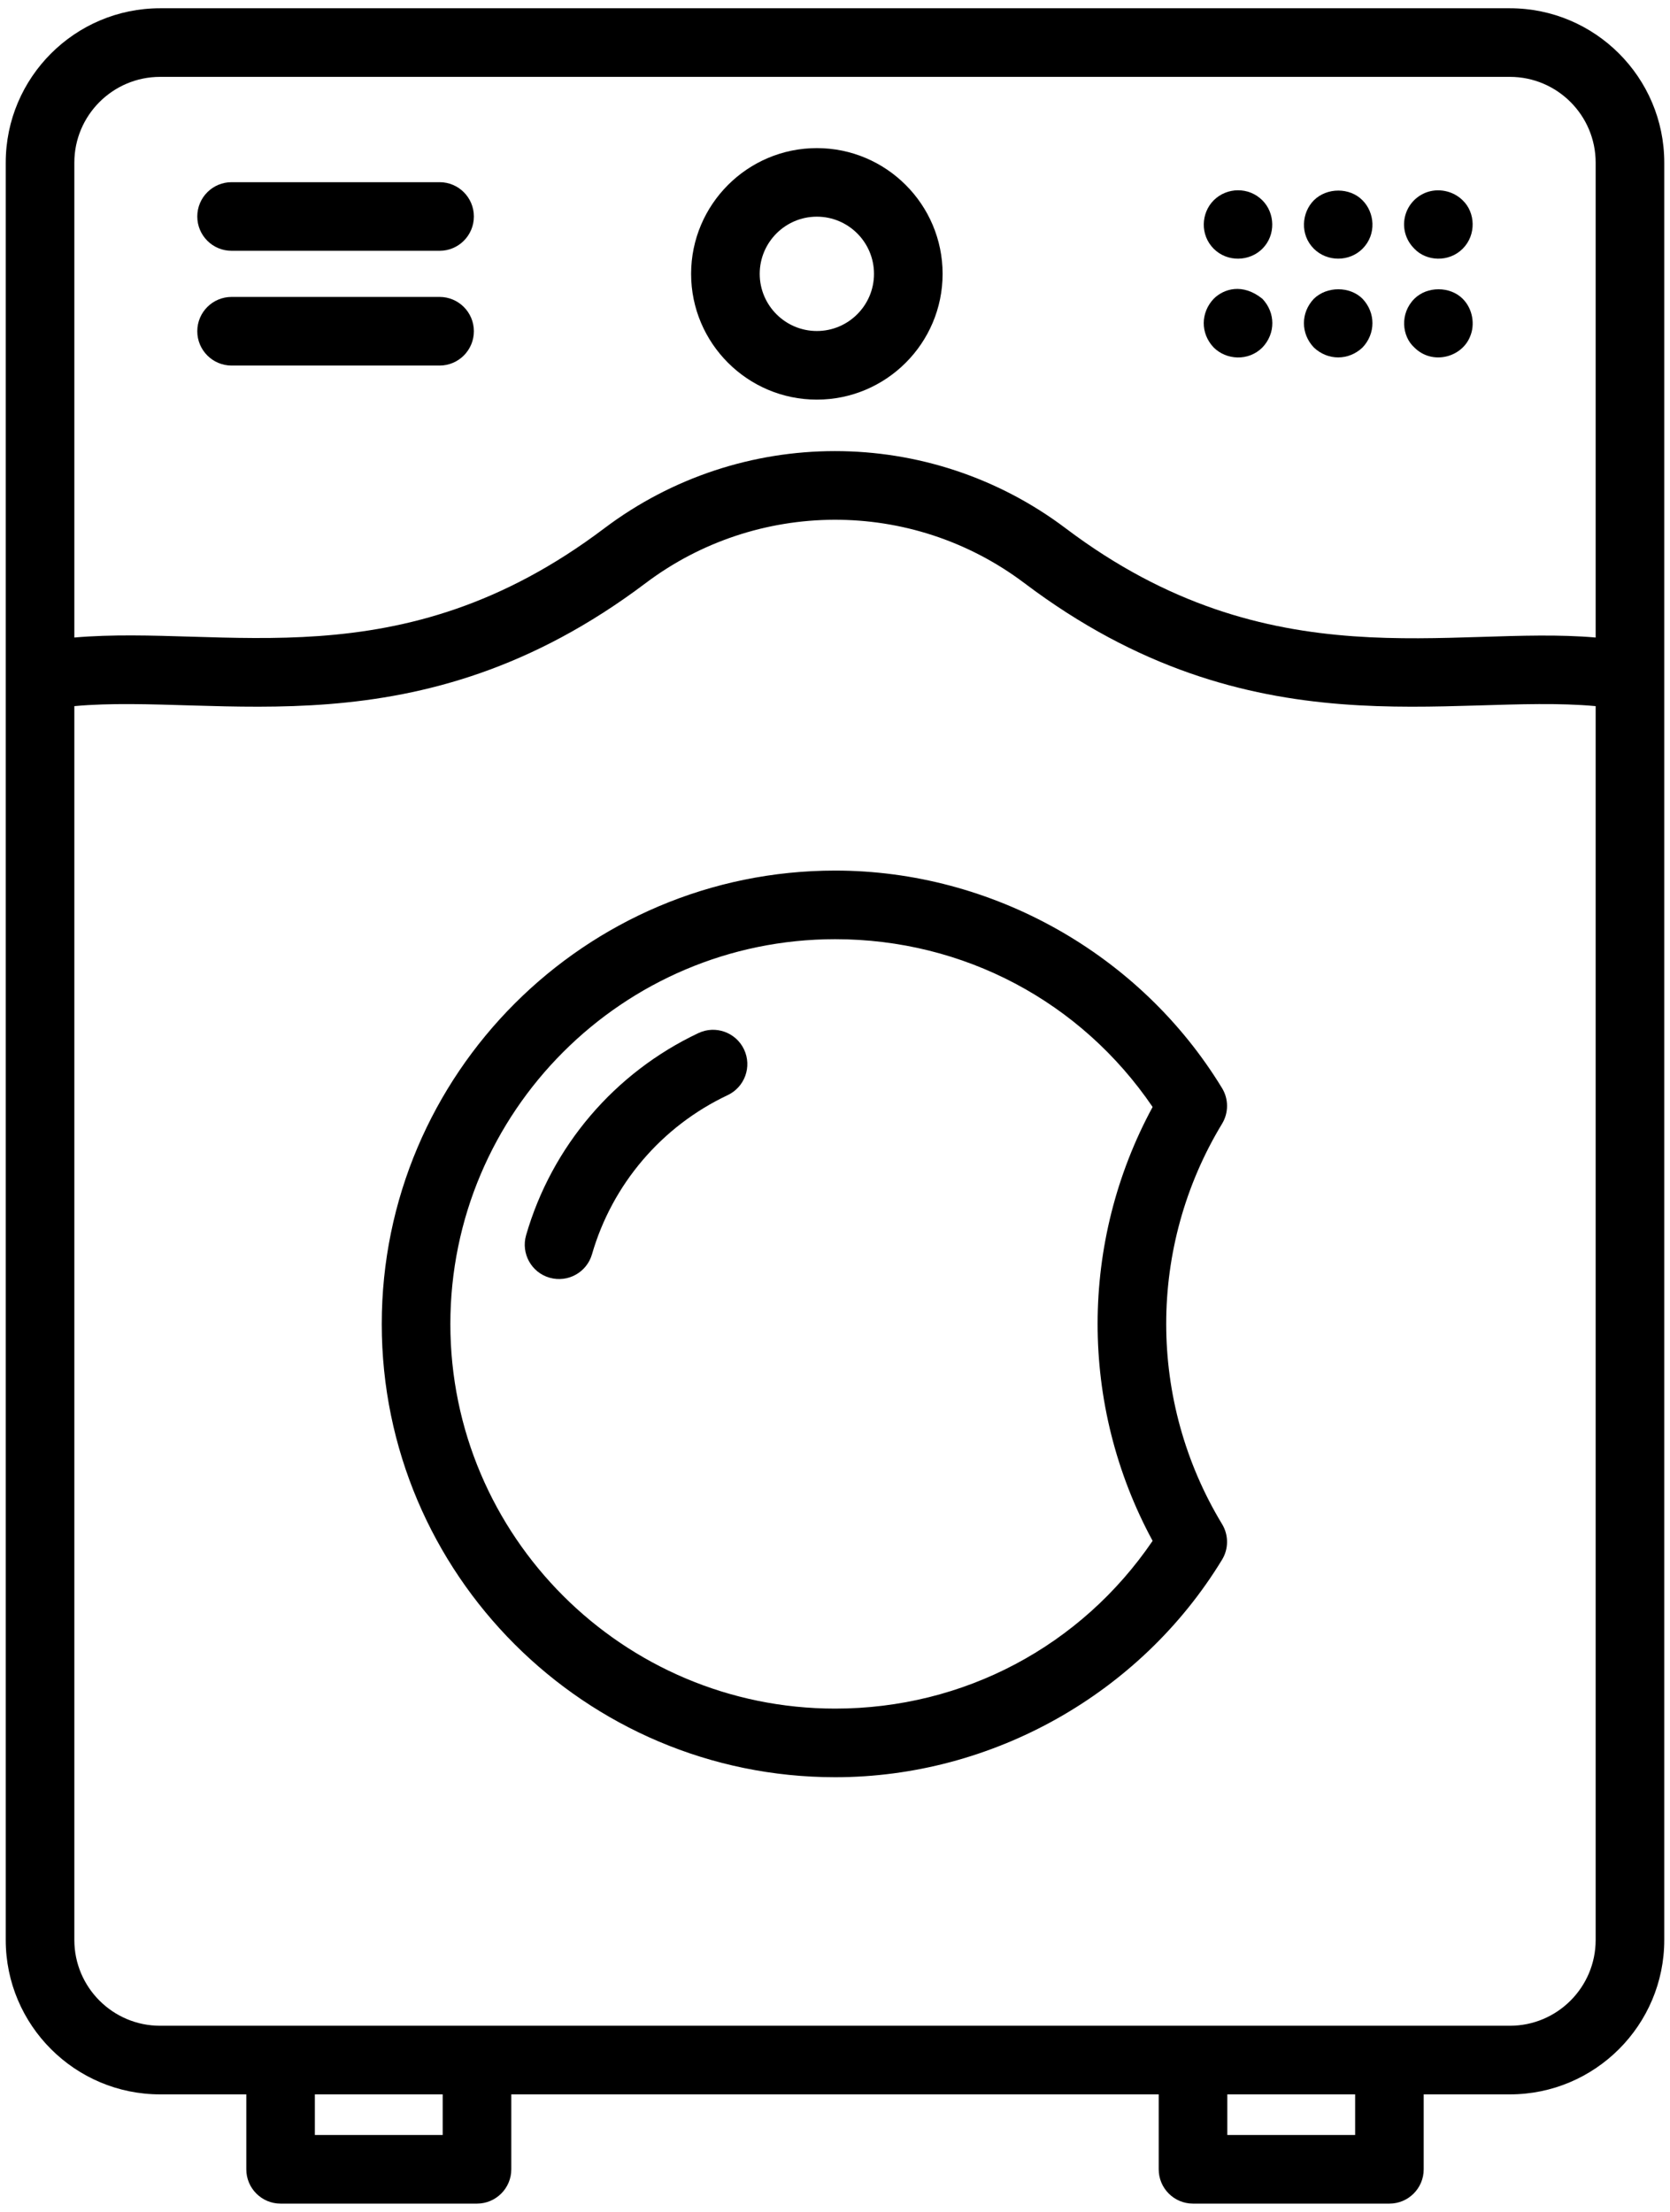 <svg width="37" height="49" viewBox="0 0 37 49" fill="none" xmlns="http://www.w3.org/2000/svg">
<path d="M18.098 8.853C19.634 8.853 20.884 7.603 20.884 6.067C20.884 4.531 19.634 3.281 18.098 3.281C16.562 3.281 15.312 4.531 15.312 6.067C15.312 7.603 16.562 8.853 18.098 8.853ZM18.098 4.8C18.797 4.8 19.364 5.368 19.364 6.067C19.364 6.765 18.796 7.333 18.098 7.333C17.4 7.333 16.832 6.765 16.832 6.067C16.832 5.368 17.4 4.8 18.098 4.8Z" fill="black"/>
<path d="M5.131 5.556H9.74C10.159 5.556 10.499 5.216 10.499 4.796C10.499 4.376 10.159 4.036 9.74 4.036H5.131C4.711 4.036 4.371 4.376 4.371 4.796C4.371 5.216 4.711 5.556 5.131 5.556Z" fill="black"/>
<path d="M5.131 8.098H9.74C10.159 8.098 10.499 7.757 10.499 7.338C10.499 6.918 10.159 6.578 9.74 6.578H5.131C4.711 6.578 4.371 6.918 4.371 7.338C4.371 7.757 4.711 8.098 5.131 8.098Z" fill="black"/>
<path d="M27.969 5.51C28.272 5.207 28.249 4.717 27.969 4.438C27.667 4.136 27.182 4.146 26.89 4.438C26.609 4.719 26.586 5.205 26.89 5.51C27.194 5.814 27.685 5.794 27.969 5.51Z" fill="black"/>
<path d="M29.109 5.51C29.404 5.804 29.895 5.803 30.188 5.51C30.506 5.189 30.455 4.706 30.188 4.438C29.907 4.15 29.398 4.15 29.109 4.438C28.84 4.708 28.795 5.196 29.109 5.51Z" fill="black"/>
<path d="M32.407 5.51C32.715 5.202 32.687 4.704 32.407 4.438C32.194 4.226 31.86 4.157 31.579 4.271C31.082 4.478 30.942 5.116 31.336 5.51C31.601 5.79 32.099 5.818 32.407 5.51Z" fill="black"/>
<path d="M27.969 7.698C28.266 7.386 28.26 6.926 27.969 6.619C27.529 6.265 27.112 6.398 26.89 6.619C26.601 6.925 26.592 7.384 26.89 7.698C27.168 7.976 27.658 8.009 27.969 7.698Z" fill="black"/>
<path d="M30.188 7.698C30.479 7.391 30.482 6.93 30.188 6.619C29.907 6.338 29.398 6.338 29.109 6.619C28.816 6.929 28.816 7.389 29.109 7.698C29.418 7.991 29.879 7.991 30.188 7.698Z" fill="black"/>
<path d="M31.336 7.698C31.733 8.096 32.393 7.919 32.574 7.447C32.679 7.197 32.636 6.848 32.407 6.619C32.126 6.338 31.617 6.338 31.336 6.619C31.01 6.945 31.059 7.45 31.336 7.698Z" fill="black"/>
<path d="M18.504 39.371C21.98 39.371 25.265 37.525 27.075 34.553C27.223 34.311 27.223 34.006 27.076 33.764C25.427 31.041 25.424 27.619 27.076 24.894C27.223 24.651 27.223 24.347 27.075 24.105C25.265 21.133 21.98 19.286 18.504 19.286C12.964 19.286 8.458 23.793 8.458 29.332C8.458 34.867 12.964 39.371 18.504 39.371ZM18.504 20.806C21.35 20.806 23.948 22.187 25.537 24.523C23.919 27.506 23.905 31.126 25.537 34.135C23.948 36.47 21.35 37.851 18.504 37.851C13.803 37.851 9.978 34.03 9.978 29.332C9.978 24.631 13.803 20.806 18.504 20.806Z" fill="black"/>
<path d="M13.116 27.786C13.564 26.236 14.659 24.951 16.122 24.261C16.502 24.081 16.664 23.629 16.485 23.249C16.306 22.87 15.853 22.707 15.474 22.886C13.616 23.763 12.225 25.395 11.656 27.364C11.54 27.767 11.772 28.189 12.175 28.305C12.588 28.422 13.002 28.182 13.116 27.786Z" fill="black"/>
<path d="M26.432 48.817H30.784C31.203 48.817 31.543 48.477 31.543 48.057V46.397H33.453C35.339 46.397 36.873 44.863 36.873 42.977V3.603C36.873 1.717 35.339 0.183 33.453 0.183H3.547C1.661 0.183 0.127 1.717 0.127 3.603V42.977C0.127 44.863 1.661 46.397 3.547 46.397H5.457V48.057C5.457 48.477 5.797 48.817 6.216 48.817H10.568C10.987 48.817 11.328 48.477 11.328 48.057V46.397H25.672V48.057C25.672 48.477 26.012 48.817 26.432 48.817ZM30.024 47.297H27.192V46.397H30.024V47.297ZM3.547 1.703H33.453C34.501 1.703 35.353 2.555 35.353 3.603V14.123C32.148 13.845 28.155 15.133 23.614 11.706C20.584 9.421 16.411 9.424 13.386 11.706C8.849 15.13 4.987 13.834 1.647 14.123V3.603C1.647 2.556 2.499 1.703 3.547 1.703ZM1.647 42.977V15.643C4.845 15.35 9.257 16.724 14.302 12.92C16.756 11.068 20.186 11.024 22.699 12.92C27.744 16.726 32.14 15.349 35.353 15.643V42.977C35.353 44.025 34.501 44.877 33.453 44.877C31.918 44.877 2.102 44.877 3.547 44.877C2.499 44.877 1.647 44.025 1.647 42.977ZM9.808 47.297H6.976V46.397H9.808V47.297Z" fill="black"/>
</svg>
